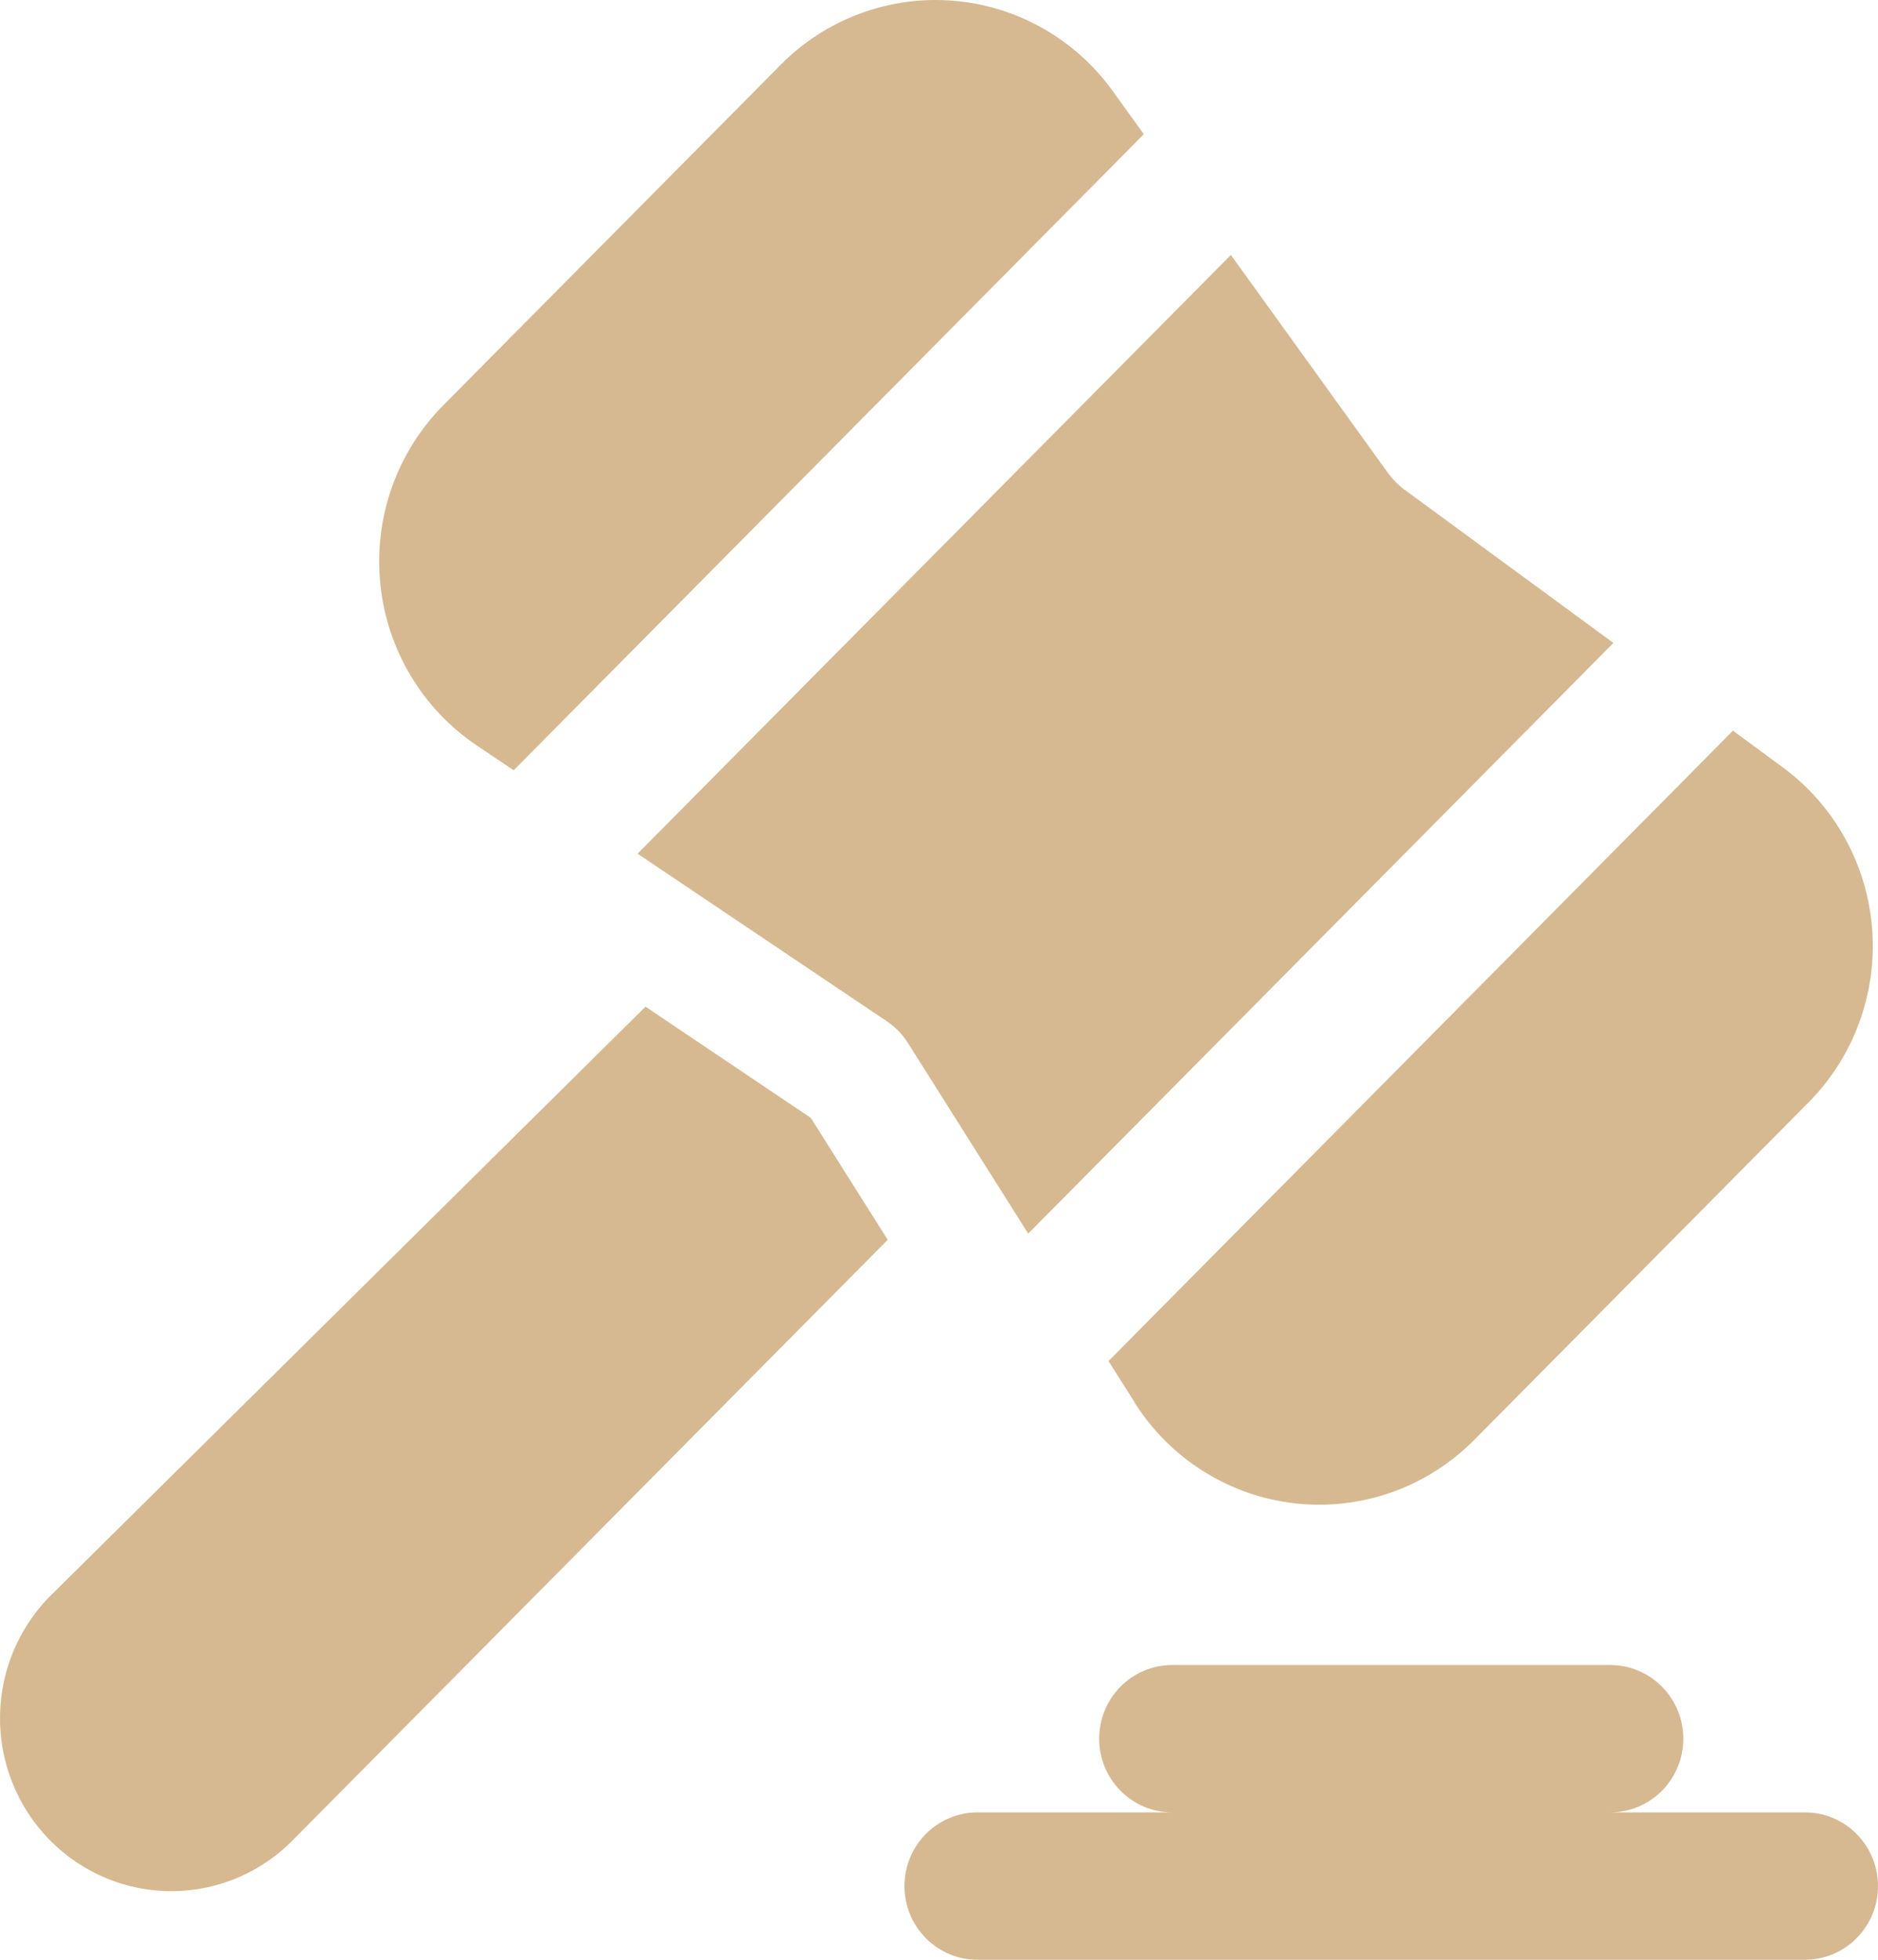 <?xml version="1.0" encoding="UTF-8"?> <svg xmlns="http://www.w3.org/2000/svg" width="46" height="48" viewBox="0 0 46 48" fill="none"><path d="M19.123 1.586C19.671 1.032 20.331 0.606 21.059 0.335C21.786 0.064 22.562 -0.045 23.335 0.017C24.108 0.078 24.859 0.307 25.535 0.689C26.212 1.07 26.798 1.596 27.254 2.228L28.017 3.287L12.582 18.866L11.676 18.257C11.015 17.812 10.461 17.226 10.053 16.539C9.644 15.852 9.392 15.082 9.314 14.285C9.236 13.488 9.334 12.683 9.601 11.929C9.869 11.175 10.299 10.49 10.86 9.924L19.123 1.586ZM15.617 20.909L21.727 25.017C21.935 25.158 22.107 25.336 22.242 25.551L25.185 30.214L39.519 15.747L34.392 11.986C34.242 11.873 34.109 11.738 33.998 11.586L30.149 6.244L15.617 20.909ZM27.791 34.346L27.152 33.336L42.447 17.896L43.663 18.791C44.29 19.251 44.811 19.843 45.189 20.526C45.568 21.208 45.795 21.966 45.856 22.746C45.917 23.525 45.809 24.309 45.541 25.043C45.273 25.777 44.85 26.444 44.302 26.997L36.109 35.268C35.54 35.841 34.852 36.279 34.094 36.548C33.336 36.817 32.527 36.911 31.728 36.822C30.929 36.734 30.16 36.465 29.478 36.037C28.796 35.608 28.218 35.031 27.786 34.346M15.811 24.656L1.329 38.993C0.919 39.38 0.591 39.846 0.362 40.363C0.134 40.88 0.011 41.439 0.001 42.005C-0.01 42.571 0.092 43.133 0.301 43.659C0.509 44.185 0.82 44.663 1.215 45.065C1.61 45.467 2.081 45.786 2.599 46.001C3.118 46.217 3.675 46.325 4.236 46.32C4.797 46.315 5.351 46.196 5.866 45.971C6.381 45.745 6.846 45.419 7.233 45.009L21.744 30.366L19.86 27.38L15.811 24.656ZM28.711 40.781C28.237 40.781 27.782 40.971 27.447 41.309C27.111 41.648 26.923 42.107 26.923 42.586C26.923 43.064 27.111 43.523 27.447 43.862C27.782 44.2 28.237 44.39 28.711 44.39H23.942C23.468 44.39 23.013 44.581 22.677 44.919C22.342 45.258 22.154 45.717 22.154 46.195C22.154 46.674 22.342 47.133 22.677 47.471C23.013 47.81 23.468 48 23.942 48H44.212C44.686 48 45.141 47.81 45.476 47.471C45.812 47.133 46 46.674 46 46.195C46 45.717 45.812 45.258 45.476 44.919C45.141 44.581 44.686 44.39 44.212 44.39H39.442C39.917 44.39 40.371 44.2 40.707 43.862C41.042 43.523 41.231 43.064 41.231 42.586C41.231 42.107 41.042 41.648 40.707 41.309C40.371 40.971 39.917 40.781 39.442 40.781H28.711Z" fill="#D6B990"></path></svg> 